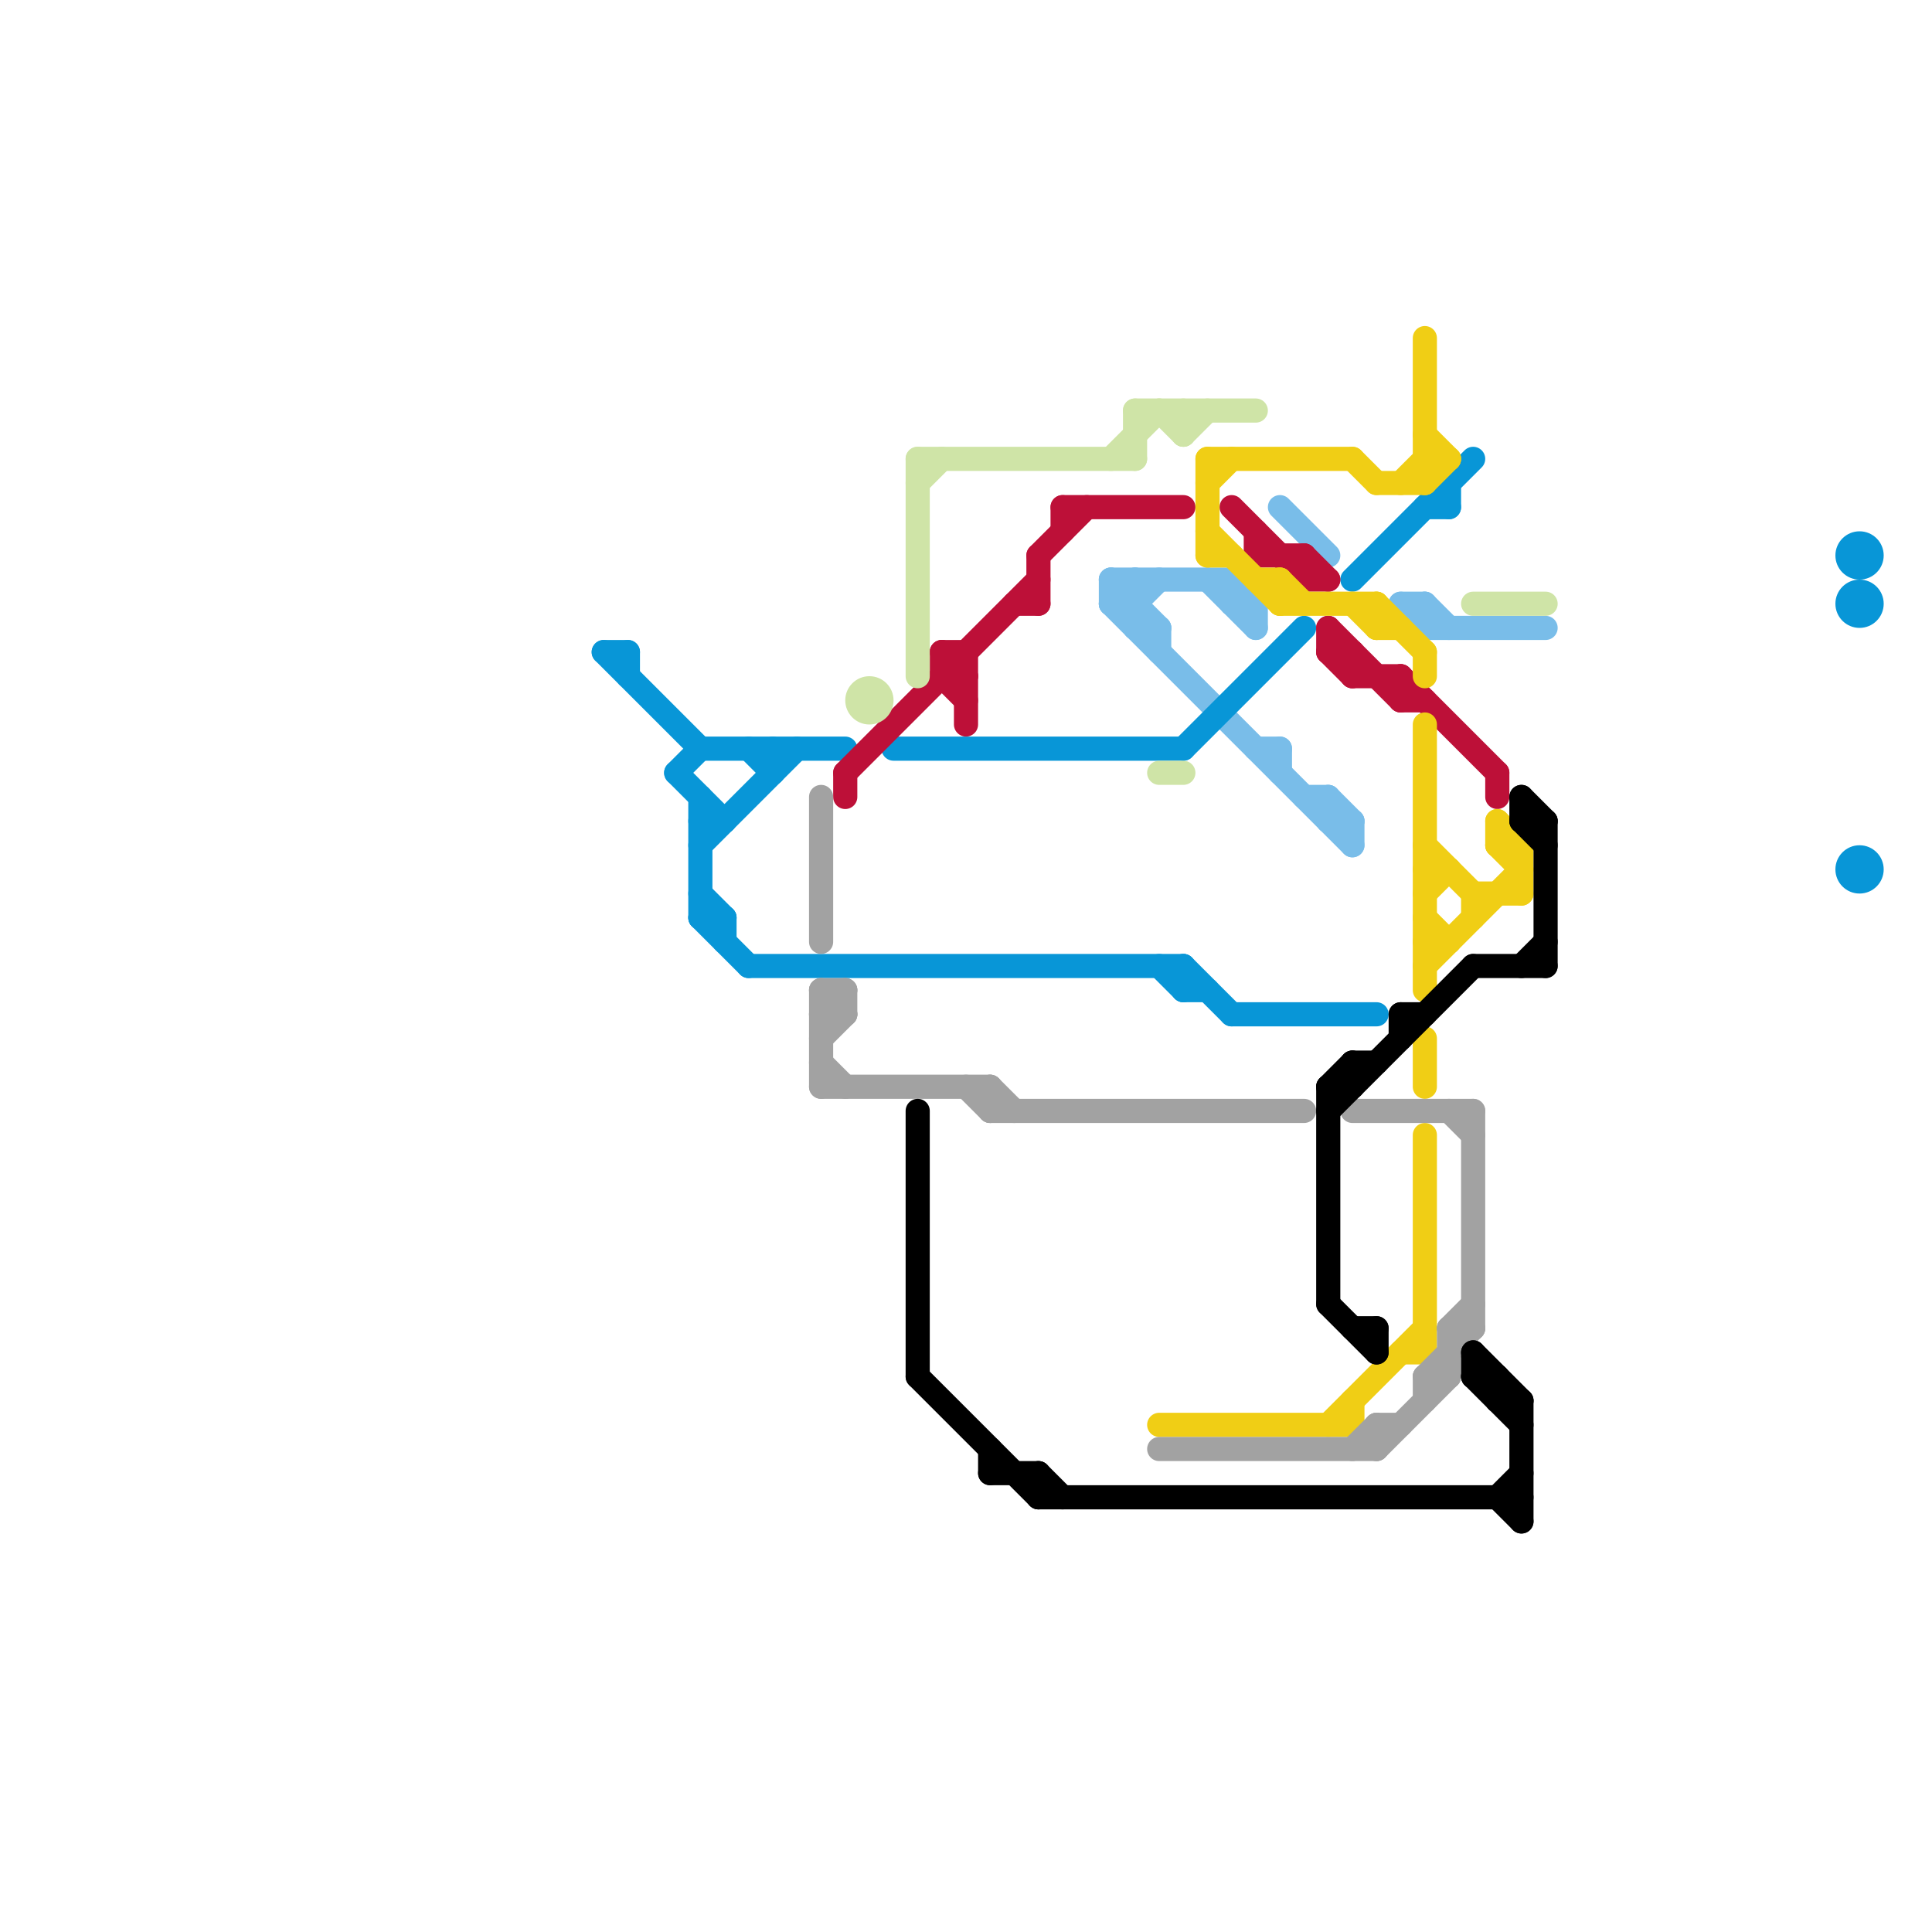 
<svg version="1.1" xmlns="http://www.w3.org/2000/svg" viewBox="0 0 80 80">
<style>text { font: 1px Helvetica; font-weight: 600; white-space: pre; dominant-baseline: central; } line { stroke-width: 1; fill: none; stroke-linecap: round; stroke-linejoin: round; } .c0 { stroke: #79bde9 } .c1 { stroke: #0896d7 } .c2 { stroke: #bd1038 } .c3 { stroke: #f0ce15 } .c4 { stroke: #cfe4a7 } .c5 { stroke: #a2a2a2 } .c6 { stroke: #000000 } .w1 { stroke-width: 1; }</style><defs><g id="wm-xf"><circle r="1.2" fill="#000"/><circle r="0.9" fill="#fff"/><circle r="0.6" fill="#000"/><circle r="0.3" fill="#fff"/></g><g id="wm"><circle r="0.6" fill="#000"/><circle r="0.3" fill="#fff"/></g></defs><line class="c0 " x1="58" y1="25" x2="59" y2="25"/><line class="c0 " x1="56" y1="34" x2="56" y2="35"/><line class="c0 " x1="52" y1="31" x2="53" y2="31"/><line class="c0 " x1="47" y1="24" x2="47" y2="26"/><line class="c0 " x1="47" y1="26" x2="48" y2="26"/><line class="c0 " x1="59" y1="25" x2="60" y2="26"/><line class="c0 " x1="46" y1="25" x2="56" y2="35"/><line class="c0 " x1="47" y1="25" x2="48" y2="24"/><line class="c0 " x1="51" y1="24" x2="52" y2="25"/><line class="c0 " x1="51" y1="25" x2="52" y2="25"/><line class="c0 " x1="53" y1="21" x2="55" y2="23"/><line class="c0 " x1="55" y1="33" x2="56" y2="34"/><line class="c0 " x1="55" y1="34" x2="56" y2="34"/><line class="c0 " x1="59" y1="25" x2="59" y2="26"/><line class="c0 " x1="50" y1="24" x2="52" y2="26"/><line class="c0 " x1="52" y1="25" x2="52" y2="26"/><line class="c0 " x1="46" y1="25" x2="47" y2="25"/><line class="c0 " x1="53" y1="31" x2="53" y2="32"/><line class="c0 " x1="48" y1="26" x2="48" y2="27"/><line class="c0 " x1="58" y1="25" x2="59" y2="26"/><line class="c0 " x1="51" y1="24" x2="51" y2="25"/><line class="c0 " x1="46" y1="24" x2="48" y2="26"/><line class="c0 " x1="54" y1="33" x2="55" y2="33"/><line class="c0 " x1="46" y1="24" x2="46" y2="25"/><line class="c0 " x1="59" y1="26" x2="64" y2="26"/><line class="c0 " x1="46" y1="24" x2="51" y2="24"/><line class="c0 " x1="46" y1="25" x2="47" y2="24"/><line class="c0 " x1="55" y1="33" x2="55" y2="34"/><line class="c1 " x1="30" y1="38" x2="30" y2="39"/><line class="c1 " x1="32" y1="31" x2="32" y2="32"/><line class="c1 " x1="49" y1="40" x2="49" y2="41"/><line class="c1 " x1="29" y1="31" x2="35" y2="31"/><line class="c1 " x1="28" y1="32" x2="29" y2="31"/><line class="c1 " x1="29" y1="34" x2="30" y2="34"/><line class="c1 " x1="48" y1="40" x2="49" y2="41"/><line class="c1 " x1="26" y1="27" x2="26" y2="28"/><line class="c1 " x1="29" y1="38" x2="31" y2="40"/><line class="c1 " x1="25" y1="27" x2="26" y2="27"/><line class="c1 " x1="49" y1="31" x2="54" y2="26"/><line class="c1 " x1="37" y1="31" x2="49" y2="31"/><line class="c1 " x1="56" y1="24" x2="61" y2="19"/><line class="c1 " x1="60" y1="20" x2="60" y2="21"/><line class="c1 " x1="31" y1="40" x2="49" y2="40"/><line class="c1 " x1="29" y1="33" x2="29" y2="38"/><line class="c1 " x1="28" y1="32" x2="30" y2="34"/><line class="c1 " x1="49" y1="41" x2="50" y2="41"/><line class="c1 " x1="59" y1="21" x2="60" y2="21"/><line class="c1 " x1="25" y1="27" x2="29" y2="31"/><line class="c1 " x1="31" y1="31" x2="32" y2="32"/><line class="c1 " x1="29" y1="38" x2="30" y2="38"/><line class="c1 " x1="49" y1="40" x2="51" y2="42"/><line class="c1 " x1="29" y1="35" x2="33" y2="31"/><line class="c1 " x1="51" y1="42" x2="57" y2="42"/><line class="c1 " x1="29" y1="37" x2="30" y2="38"/><circle cx="77" cy="23" r="1" fill="#0896d7" /><circle cx="77" cy="25" r="1" fill="#0896d7" /><circle cx="77" cy="36" r="1" fill="#0896d7" /><line class="c2 " x1="55" y1="26" x2="55" y2="27"/><line class="c2 " x1="44" y1="21" x2="49" y2="21"/><line class="c2 " x1="55" y1="26" x2="58" y2="29"/><line class="c2 " x1="58" y1="28" x2="58" y2="29"/><line class="c2 " x1="52" y1="23" x2="54" y2="23"/><line class="c2 " x1="35" y1="32" x2="43" y2="24"/><line class="c2 " x1="52" y1="22" x2="52" y2="23"/><line class="c2 " x1="39" y1="28" x2="40" y2="29"/><line class="c2 " x1="58" y1="28" x2="62" y2="32"/><line class="c2 " x1="58" y1="29" x2="59" y2="29"/><line class="c2 " x1="43" y1="23" x2="43" y2="25"/><line class="c2 " x1="39" y1="27" x2="39" y2="28"/><line class="c2 " x1="39" y1="27" x2="40" y2="27"/><line class="c2 " x1="55" y1="27" x2="56" y2="28"/><line class="c2 " x1="54" y1="23" x2="54" y2="24"/><line class="c2 " x1="62" y1="32" x2="62" y2="33"/><line class="c2 " x1="54" y1="24" x2="55" y2="24"/><line class="c2 " x1="39" y1="28" x2="40" y2="28"/><line class="c2 " x1="40" y1="27" x2="40" y2="30"/><line class="c2 " x1="55" y1="27" x2="56" y2="27"/><line class="c2 " x1="35" y1="32" x2="35" y2="33"/><line class="c2 " x1="56" y1="27" x2="56" y2="28"/><line class="c2 " x1="43" y1="23" x2="45" y2="21"/><line class="c2 " x1="56" y1="28" x2="58" y2="28"/><line class="c2 " x1="42" y1="25" x2="43" y2="25"/><line class="c2 " x1="51" y1="21" x2="54" y2="24"/><line class="c2 " x1="54" y1="23" x2="55" y2="24"/><line class="c2 " x1="39" y1="27" x2="40" y2="28"/><line class="c2 " x1="44" y1="21" x2="44" y2="22"/><line class="c3 " x1="55" y1="59" x2="59" y2="55"/><line class="c3 " x1="59" y1="14" x2="59" y2="20"/><line class="c3 " x1="57" y1="26" x2="58" y2="26"/><line class="c3 " x1="62" y1="34" x2="62" y2="35"/><line class="c3 " x1="59" y1="39" x2="60" y2="39"/><line class="c3 " x1="62" y1="35" x2="63" y2="36"/><line class="c3 " x1="58" y1="56" x2="59" y2="56"/><line class="c3 " x1="56" y1="58" x2="56" y2="59"/><line class="c3 " x1="63" y1="35" x2="63" y2="37"/><line class="c3 " x1="59" y1="40" x2="63" y2="36"/><line class="c3 " x1="61" y1="37" x2="63" y2="37"/><line class="c3 " x1="53" y1="24" x2="53" y2="25"/><line class="c3 " x1="57" y1="20" x2="59" y2="20"/><line class="c3 " x1="50" y1="23" x2="51" y2="23"/><line class="c3 " x1="50" y1="20" x2="51" y2="19"/><line class="c3 " x1="56" y1="25" x2="57" y2="26"/><line class="c3 " x1="53" y1="25" x2="57" y2="25"/><line class="c3 " x1="59" y1="43" x2="59" y2="45"/><line class="c3 " x1="59" y1="20" x2="60" y2="19"/><line class="c3 " x1="62" y1="34" x2="63" y2="35"/><line class="c3 " x1="56" y1="19" x2="57" y2="20"/><line class="c3 " x1="62" y1="35" x2="63" y2="35"/><line class="c3 " x1="58" y1="20" x2="59" y2="19"/><line class="c3 " x1="59" y1="38" x2="60" y2="39"/><line class="c3 " x1="59" y1="27" x2="59" y2="28"/><line class="c3 " x1="50" y1="19" x2="56" y2="19"/><line class="c3 " x1="57" y1="25" x2="59" y2="27"/><line class="c3 " x1="59" y1="47" x2="59" y2="56"/><line class="c3 " x1="59" y1="36" x2="60" y2="36"/><line class="c3 " x1="57" y1="25" x2="57" y2="26"/><line class="c3 " x1="59" y1="37" x2="60" y2="36"/><line class="c3 " x1="59" y1="18" x2="60" y2="19"/><line class="c3 " x1="52" y1="24" x2="53" y2="24"/><line class="c3 " x1="59" y1="35" x2="61" y2="37"/><line class="c3 " x1="48" y1="59" x2="56" y2="59"/><line class="c3 " x1="59" y1="19" x2="60" y2="19"/><line class="c3 " x1="50" y1="22" x2="53" y2="25"/><line class="c3 " x1="53" y1="24" x2="54" y2="25"/><line class="c3 " x1="50" y1="19" x2="50" y2="23"/><line class="c3 " x1="59" y1="30" x2="59" y2="41"/><line class="c3 " x1="61" y1="37" x2="61" y2="38"/><line class="c4 " x1="61" y1="25" x2="64" y2="25"/><line class="c4 " x1="48" y1="32" x2="49" y2="32"/><line class="c4 " x1="49" y1="18" x2="50" y2="17"/><line class="c4 " x1="47" y1="17" x2="52" y2="17"/><line class="c4 " x1="46" y1="19" x2="48" y2="17"/><line class="c4 " x1="38" y1="19" x2="47" y2="19"/><line class="c4 " x1="49" y1="17" x2="49" y2="18"/><line class="c4 " x1="47" y1="17" x2="47" y2="19"/><line class="c4 " x1="38" y1="20" x2="39" y2="19"/><line class="c4 " x1="38" y1="19" x2="38" y2="28"/><line class="c4 " x1="48" y1="17" x2="49" y2="18"/><circle cx="36" cy="29" r="1" fill="#cfe4a7" /><line class="c5 " x1="60" y1="55" x2="61" y2="54"/><line class="c5 " x1="56" y1="46" x2="61" y2="46"/><line class="c5 " x1="34" y1="43" x2="35" y2="42"/><line class="c5 " x1="41" y1="45" x2="41" y2="46"/><line class="c5 " x1="59" y1="57" x2="60" y2="57"/><line class="c5 " x1="61" y1="46" x2="61" y2="55"/><line class="c5 " x1="34" y1="42" x2="35" y2="42"/><line class="c5 " x1="60" y1="46" x2="61" y2="47"/><line class="c5 " x1="59" y1="57" x2="59" y2="58"/><line class="c5 " x1="34" y1="41" x2="35" y2="42"/><line class="c5 " x1="56" y1="60" x2="57" y2="59"/><line class="c5 " x1="60" y1="55" x2="60" y2="57"/><line class="c5 " x1="34" y1="33" x2="34" y2="39"/><line class="c5 " x1="41" y1="46" x2="54" y2="46"/><line class="c5 " x1="35" y1="41" x2="35" y2="42"/><line class="c5 " x1="57" y1="60" x2="60" y2="57"/><line class="c5 " x1="59" y1="57" x2="61" y2="55"/><line class="c5 " x1="57" y1="59" x2="58" y2="59"/><line class="c5 " x1="60" y1="55" x2="61" y2="55"/><line class="c5 " x1="34" y1="42" x2="35" y2="41"/><line class="c5 " x1="34" y1="41" x2="35" y2="41"/><line class="c5 " x1="48" y1="60" x2="57" y2="60"/><line class="c5 " x1="34" y1="41" x2="34" y2="45"/><line class="c5 " x1="41" y1="45" x2="42" y2="46"/><line class="c5 " x1="34" y1="45" x2="41" y2="45"/><line class="c5 " x1="40" y1="45" x2="41" y2="46"/><line class="c5 " x1="57" y1="59" x2="57" y2="60"/><line class="c5 " x1="34" y1="44" x2="35" y2="45"/><line class="c6 " x1="58" y1="42" x2="59" y2="42"/><line class="c6 " x1="56" y1="44" x2="56" y2="45"/><line class="c6 " x1="55" y1="54" x2="57" y2="56"/><line class="c6 " x1="43" y1="61" x2="43" y2="62"/><line class="c6 " x1="43" y1="62" x2="63" y2="62"/><line class="c6 " x1="63" y1="33" x2="63" y2="34"/><line class="c6 " x1="38" y1="46" x2="38" y2="57"/><line class="c6 " x1="38" y1="57" x2="43" y2="62"/><line class="c6 " x1="61" y1="56" x2="63" y2="58"/><line class="c6 " x1="41" y1="60" x2="41" y2="61"/><line class="c6 " x1="55" y1="46" x2="61" y2="40"/><line class="c6 " x1="58" y1="42" x2="58" y2="43"/><line class="c6 " x1="55" y1="45" x2="56" y2="44"/><line class="c6 " x1="41" y1="61" x2="43" y2="61"/><line class="c6 " x1="63" y1="34" x2="64" y2="34"/><line class="c6 " x1="62" y1="62" x2="63" y2="63"/><line class="c6 " x1="61" y1="56" x2="61" y2="57"/><line class="c6 " x1="63" y1="58" x2="63" y2="63"/><line class="c6 " x1="56" y1="55" x2="57" y2="55"/><line class="c6 " x1="55" y1="45" x2="55" y2="54"/><line class="c6 " x1="57" y1="55" x2="57" y2="56"/><line class="c6 " x1="61" y1="57" x2="63" y2="59"/><line class="c6 " x1="61" y1="57" x2="62" y2="57"/><line class="c6 " x1="63" y1="33" x2="64" y2="34"/><line class="c6 " x1="62" y1="58" x2="63" y2="58"/><line class="c6 " x1="63" y1="40" x2="64" y2="39"/><line class="c6 " x1="43" y1="61" x2="44" y2="62"/><line class="c6 " x1="61" y1="40" x2="64" y2="40"/><line class="c6 " x1="55" y1="45" x2="56" y2="45"/><line class="c6 " x1="63" y1="34" x2="64" y2="35"/><line class="c6 " x1="56" y1="44" x2="57" y2="44"/><line class="c6 " x1="62" y1="62" x2="63" y2="61"/><line class="c6 " x1="64" y1="34" x2="64" y2="40"/><line class="c6 " x1="62" y1="57" x2="62" y2="58"/>
</svg>
